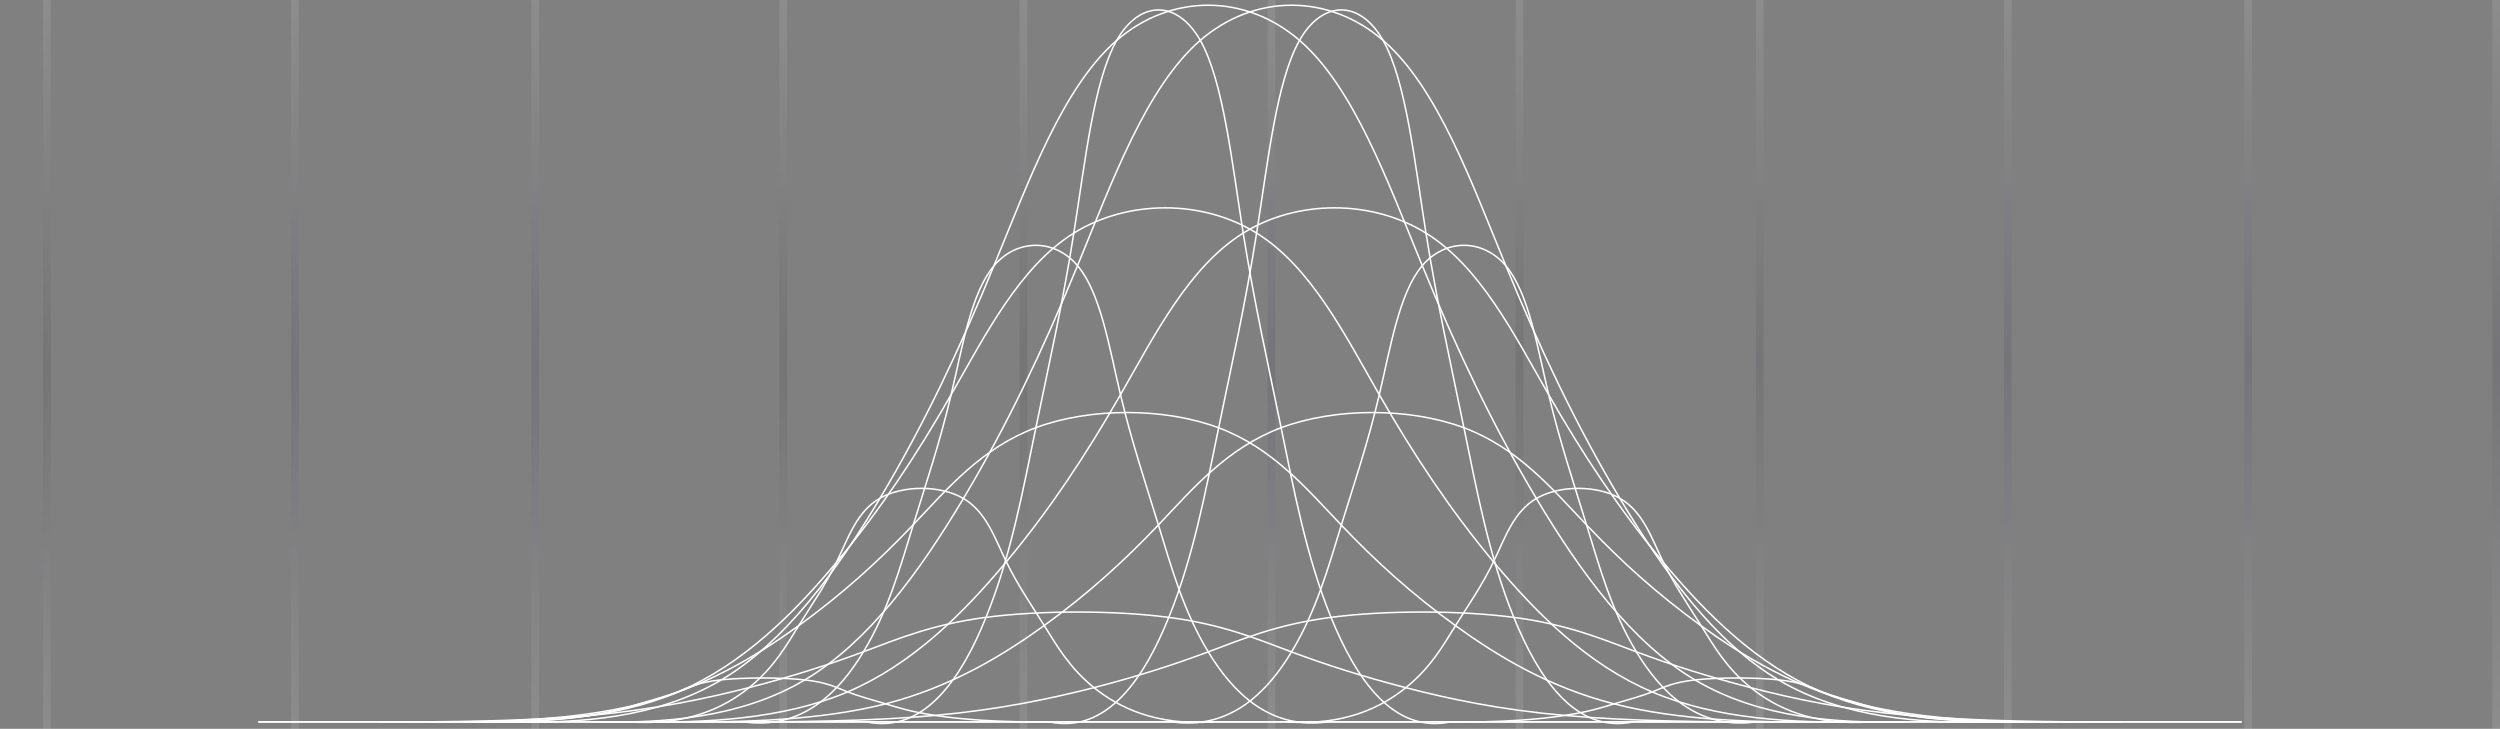 <svg width="813" height="237" viewBox="0 0 813 237" fill="none" xmlns="http://www.w3.org/2000/svg">
<rect x="0" y="0" width="813" height="237" fill="#808080" stroke="none"/>
<path opacity="0.1" d="M14 0H16.52V237H14V0ZM94.656 0H97.177V237H94.656V0ZM172.792 0H175.312V237H172.792V0ZM253.448 0H255.968V237H253.448V0ZM331.584 0H334.104V237H331.584V0ZM412.24 0H414.76V237H412.24V0ZM492.896 0H495.416V237H492.896V0ZM571.032 0H573.552V237H571.032V0ZM651.688 0H654.208V237H651.688V0ZM729.823 0H732.344V237H729.823V0ZM810.479 0H813V237H810.479V0Z" fill="url(#paint0_linear_711_126)"/>
<g clip-path="url(#clip0_711_126)">
<path d="M84 234.758H539.034" stroke="white" stroke-width="0.5"/>
<path d="M539.034 234.758H729" stroke="white" stroke-width="0.5"/>
<path d="M729 234.758H273.966" stroke="white" stroke-width="0.5"/>
<path d="M273.966 234.758H84" stroke="white" stroke-width="0.5"/>
<path d="M122.878 234.758C145.892 234.826 171.017 234.554 191.92 232.65C212.823 230.747 229.437 227.212 243.599 223.608C257.761 219.937 269.404 216.198 280.707 211.983C292.01 207.767 303.04 203.076 320.607 200.765C338.242 198.453 362.413 198.453 380.048 200.765C397.683 203.076 408.645 207.767 419.947 211.983C431.25 216.198 442.893 219.937 457.056 223.608C471.218 227.28 487.831 230.815 508.735 232.65C529.638 234.554 554.762 234.826 577.776 234.758" stroke="white" stroke-width="0.5"/>
<path d="M139.083 234.755C162.097 234.959 187.222 234.211 208.125 228.908C229.028 223.537 245.641 213.611 259.804 203.413C273.966 193.147 285.609 182.61 296.912 170.712C308.215 158.814 319.245 145.693 336.812 139.098C354.378 132.504 378.618 132.504 396.253 139.098C413.888 145.693 424.85 158.882 436.152 170.712C447.455 182.61 459.098 193.147 473.26 203.413C487.423 213.679 504.036 223.605 524.94 228.908C545.843 234.279 570.967 235.027 593.981 234.755" stroke="white" stroke-width="0.5"/>
<path d="M151.475 234.755C174.489 235.163 199.614 233.871 220.517 225.033C241.42 216.127 258.034 199.674 272.196 182.677C286.358 165.681 298.001 148.072 309.304 128.356C320.607 108.64 331.637 86.749 349.204 75.803C366.839 64.857 391.01 64.857 408.645 75.803C426.28 86.749 437.242 108.64 448.545 128.356C459.847 148.072 471.49 165.613 485.653 182.677C499.815 199.674 516.428 216.195 537.332 225.033C558.235 233.939 583.359 235.163 606.373 234.755" stroke="white" stroke-width="0.5"/>
<path d="M165.434 234.756C188.447 235.3 213.572 233.532 234.475 221.159C255.378 208.785 271.992 185.806 286.154 162.079C300.316 138.352 311.96 113.876 323.262 86.342C334.565 58.876 345.595 28.35 363.162 13.121C380.797 -2.108 404.968 -2.108 422.603 13.121C440.238 28.35 451.2 58.876 462.503 86.342C473.805 113.809 485.448 138.352 499.611 162.079C513.773 185.806 530.387 208.785 551.29 221.159C572.193 233.532 597.317 235.3 620.331 234.756" stroke="white" stroke-width="0.5"/>
<path d="M192.601 234.756C215.615 235.3 240.739 233.532 261.642 221.159C282.545 208.785 299.159 185.806 313.321 162.079C327.484 138.352 339.127 113.876 350.429 86.342C361.732 58.876 372.762 28.35 390.329 13.121C407.964 -2.108 432.135 -2.108 449.77 13.121C467.405 28.35 478.367 58.876 489.67 86.342C500.972 113.809 512.615 138.352 526.778 162.079C540.94 185.806 557.554 208.785 578.457 221.159C599.36 233.532 624.484 235.3 647.498 234.756" stroke="white" stroke-width="0.5"/>
<path d="M206.559 234.755C229.573 235.163 254.697 233.871 275.6 225.033C296.503 216.127 313.117 199.674 327.279 182.677C341.442 165.681 353.085 148.072 364.387 128.356C375.69 108.64 386.72 86.749 404.287 75.803C421.854 64.857 446.093 64.857 463.728 75.803C481.363 86.749 492.325 108.64 503.628 128.356C514.931 148.072 526.574 165.613 540.736 182.677C554.898 199.674 571.512 216.195 592.415 225.033C613.318 233.939 638.443 235.163 661.456 234.755" stroke="white" stroke-width="0.5"/>
<path d="M218.883 234.755C241.897 234.959 267.021 234.211 287.924 228.908C308.827 223.537 325.441 213.611 339.603 203.413C353.766 193.147 365.409 182.61 376.711 170.712C388.014 158.814 399.044 145.693 416.611 139.098C434.246 132.504 458.417 132.504 476.052 139.098C493.687 145.693 504.649 158.882 515.952 170.712C527.254 182.61 538.898 193.147 553.06 203.413C567.222 213.679 583.836 223.605 604.739 228.908C625.642 234.279 650.767 235.027 673.78 234.755" stroke="white" stroke-width="0.5"/>
<path d="M235.088 234.758C258.102 234.826 283.226 234.554 304.129 232.65C325.032 230.747 341.646 227.212 355.808 223.608C369.971 219.937 381.614 216.198 392.916 211.983C404.219 207.767 415.249 203.076 432.816 200.765C450.451 198.453 474.622 198.453 492.257 200.765C509.892 203.076 520.854 207.767 532.157 211.983C543.459 216.198 555.103 219.937 569.265 223.608C583.427 227.28 600.041 230.815 620.944 232.65C641.847 234.554 666.972 234.826 689.985 234.758" stroke="white" stroke-width="0.5"/>
<path d="M153.042 234.758C171.834 235.03 183.954 233.874 191.92 232.65C199.954 231.426 203.903 230.135 208.125 228.843C212.346 227.551 216.84 226.395 220.449 224.968C224.126 223.54 226.917 221.908 234.407 221.092C241.897 220.277 254.084 220.277 261.574 221.092C269.064 221.908 271.855 223.54 275.532 224.968C279.209 226.395 283.635 227.619 287.856 228.843C292.078 230.135 296.027 231.426 304.061 232.65C312.096 233.874 324.147 234.962 342.94 234.758" stroke="white" stroke-width="0.5"/>
<path d="M204.72 234.757C223.513 236.049 235.633 230.066 243.599 223.607C251.633 217.149 255.582 210.146 259.804 203.347C264.025 196.617 268.519 190.158 272.128 182.612C275.805 175.065 278.596 166.363 286.086 162.08C293.576 157.729 305.763 157.729 313.253 162.08C320.743 166.431 323.534 175.065 327.211 182.612C330.888 190.158 335.314 196.617 339.535 203.347C343.757 210.078 347.706 217.081 355.74 223.607C363.775 230.066 375.826 236.049 394.619 234.757" stroke="white" stroke-width="0.5"/>
<path d="M241.897 234.756C260.689 237.407 272.809 225.238 280.775 211.98C288.809 198.723 292.759 184.446 296.98 170.713C301.202 156.98 305.695 143.79 309.304 128.357C312.981 112.925 315.772 95.248 323.262 86.41C330.752 77.572 342.94 77.572 350.429 86.41C357.919 95.248 360.711 112.925 364.387 128.357C368.064 143.79 372.49 156.98 376.711 170.713C380.933 184.446 384.882 198.791 392.916 211.98C400.951 225.238 413.002 237.407 431.795 234.756" stroke="white" stroke-width="0.5"/>
<path d="M281.796 234.758C300.589 238.701 312.708 220.48 320.675 200.696C328.709 180.912 332.658 159.565 336.88 139.033C341.101 118.501 345.595 98.853 349.204 75.806C352.881 52.758 355.672 26.312 363.162 13.123C370.652 -0.067 382.839 -0.067 390.329 13.123C397.819 26.312 400.61 52.758 404.287 75.806C407.964 98.853 412.39 118.501 416.611 139.033C420.833 159.565 424.782 180.912 432.816 200.696C440.851 220.48 452.902 238.701 471.694 234.758" stroke="white" stroke-width="0.5"/>
<path d="M341.237 234.758C360.03 238.701 372.15 220.48 380.116 200.696C388.15 180.912 392.099 159.565 396.321 139.033C400.542 118.501 405.036 98.853 408.645 75.806C412.322 52.758 415.113 26.312 422.603 13.123C430.093 -0.067 442.28 -0.067 449.77 13.123C457.26 26.312 460.051 52.758 463.728 75.806C467.405 98.853 471.831 118.501 476.052 139.033C480.274 159.565 484.223 180.912 492.257 200.696C500.292 220.48 512.343 238.701 531.136 234.758" stroke="white" stroke-width="0.5"/>
<path d="M381.137 234.756C399.929 237.407 412.049 225.238 420.015 211.98C428.05 198.723 431.999 184.446 436.22 170.713C440.442 156.98 444.936 143.79 448.544 128.357C452.221 112.925 455.013 95.248 462.503 86.41C469.992 77.572 482.18 77.572 489.67 86.41C497.159 95.248 499.951 112.925 503.628 128.357C507.305 143.79 511.73 156.98 515.952 170.713C520.173 184.446 524.122 198.791 532.157 211.98C540.191 225.238 552.243 237.407 571.035 234.756" stroke="white" stroke-width="0.5"/>
<path d="M418.313 234.757C437.106 236.049 449.225 230.066 457.192 223.607C465.226 217.149 469.175 210.146 473.397 203.347C477.618 196.617 482.112 190.158 485.721 182.612C489.397 175.065 492.189 166.363 499.679 162.08C507.168 157.729 519.356 157.729 526.846 162.08C534.336 166.431 537.127 175.065 540.804 182.612C544.481 190.158 548.907 196.617 553.128 203.347C557.35 210.078 561.299 217.081 569.333 223.607C577.367 230.066 589.419 236.049 608.211 234.757" stroke="white" stroke-width="0.5"/>
<path d="M469.992 234.758C488.785 235.03 500.904 233.874 508.871 232.65C516.905 231.426 520.854 230.135 525.076 228.843C529.297 227.551 533.791 226.395 537.4 224.968C541.076 223.54 543.868 221.908 551.358 221.092C558.847 220.277 571.035 220.277 578.525 221.092C586.015 221.908 588.806 223.54 592.483 224.968C596.16 226.395 600.586 227.619 604.807 228.843C609.029 230.135 612.978 231.426 621.012 232.65C629.046 233.874 641.098 234.962 659.89 234.758" stroke="white" stroke-width="0.5"/>
</g>
<defs>
<linearGradient id="paint0_linear_711_126" x1="412.926" y1="8.18955e-08" x2="413.878" y2="237.001" gradientUnits="userSpaceOnUse">
<stop stop-color="white"/>
<stop offset="0.5" stop-color="#131438"/>
<stop offset="1" stop-color="white"/>
</linearGradient>
<clipPath id="clip0_711_126">
<rect width="645" height="237" fill="white" transform="translate(84)"/>
</clipPath>
</defs>
</svg>
